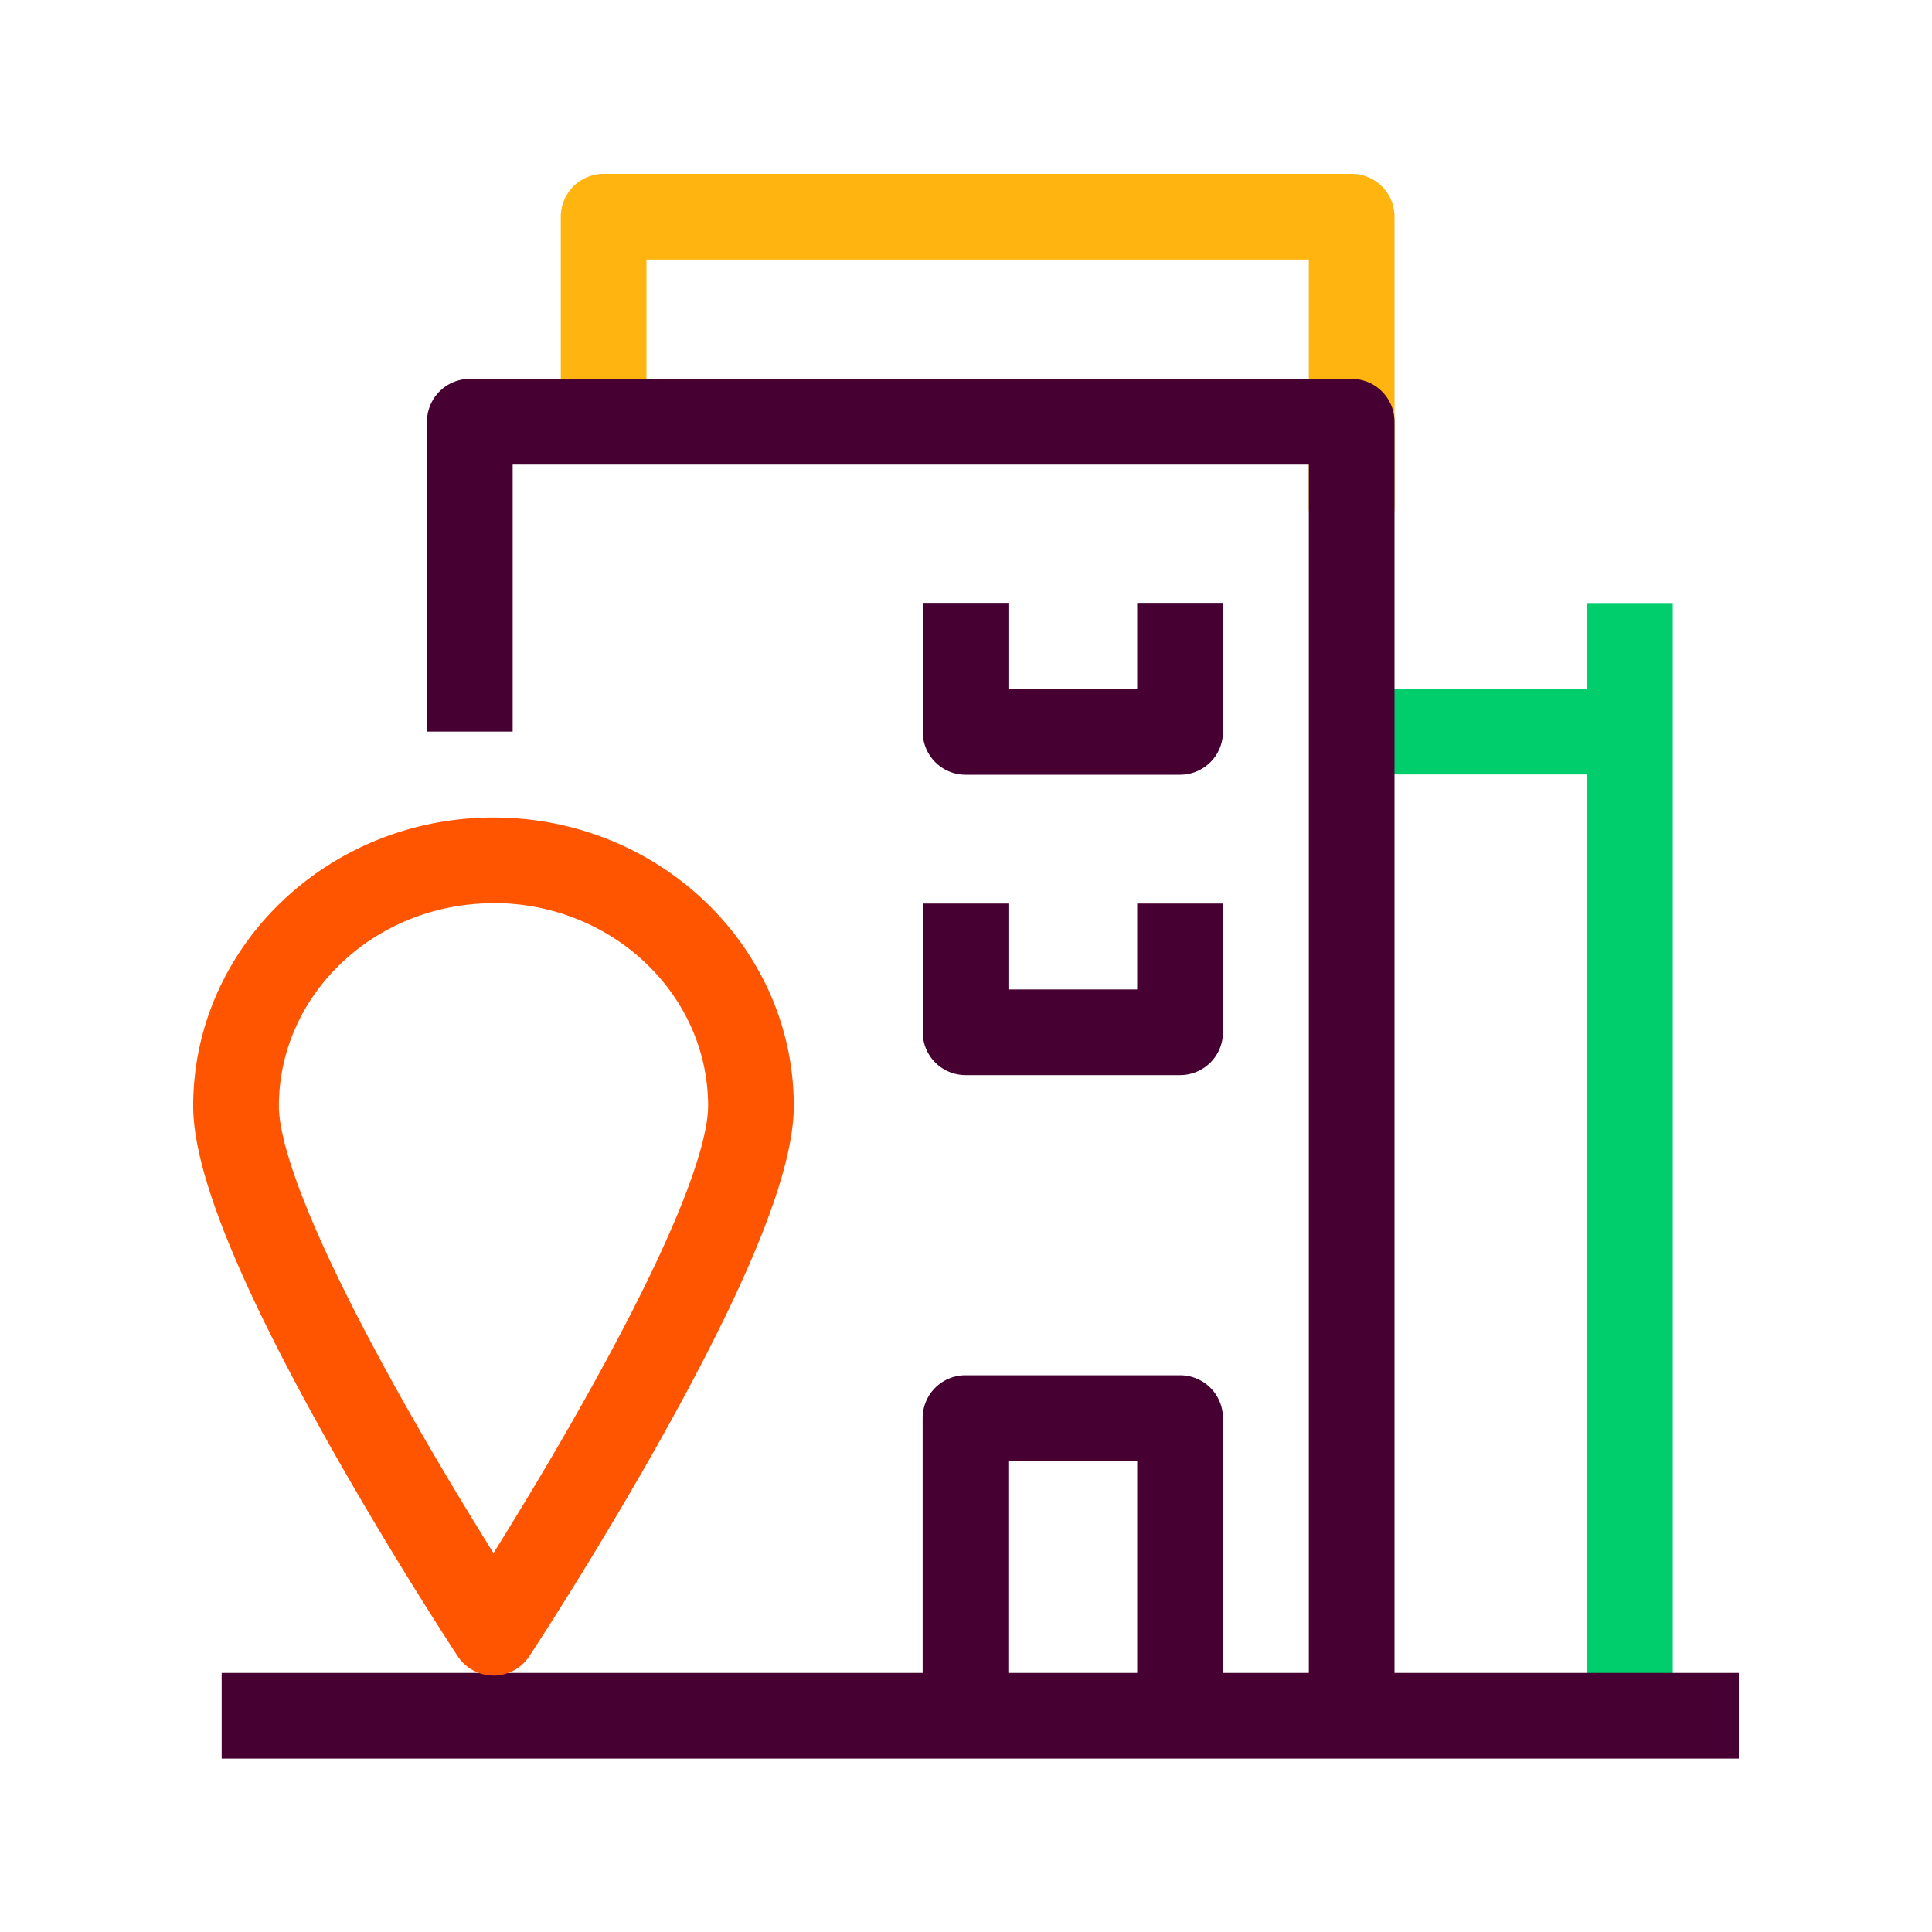 <svg xmlns="http://www.w3.org/2000/svg" xmlns:xlink="http://www.w3.org/1999/xlink" width="100" height="100" viewBox="0 0 100 100">
  <rect x="0" y="0" width="100" height="100" fill="#333333" stroke="none"/>
  <defs>
    <clipPath id="clip-picto-cidadepin">
      <rect width="100" height="100"/>
    </clipPath>
  </defs>
  <g id="picto-cidadepin" clip-path="url(#clip-picto-cidadepin)">
    <rect width="100" height="100" fill="#fff"/>
    <rect id="area-picto" width="100" height="100" fill="#b40053" opacity="0"/>
    <g id="picto-cidadepin-2" data-name="picto-cidadepin" transform="translate(10 9)">
      <path id="Path_5546" data-name="Path 5546" d="M62.18,17.448H57.745V4.435H23.461v6.183H19.026v-8.4A2.218,2.218,0,0,1,21.244,0H59.962A2.218,2.218,0,0,1,62.18,2.218Z" fill="#ffb40f"/>
      <path id="Path_5547" data-name="Path 5547" d="M72.147,22.214v4.437H59.962v4.435H72.147V79.951h4.435V22.214Z" fill="#00ce6d"/>
      <path id="Path_5548" data-name="Path 5548" d="M51.078,46.647h-11.1a2.218,2.218,0,0,1-2.217-2.218V37.767h4.435v4.445H48.86V37.767H53.3v6.662a2.218,2.218,0,0,1-2.218,2.218" fill="#460032"/>
      <path id="Path_5549" data-name="Path 5549" d="M51.078,31.1h-11.1a2.218,2.218,0,0,1-2.217-2.218V22.206h4.435v4.459H48.86V22.206H53.3v6.676A2.218,2.218,0,0,1,51.078,31.1" fill="#460032"/>
      <path id="Path_5550" data-name="Path 5550" d="M62.18,77.59V12.828a2.218,2.218,0,0,0-2.218-2.217H14.315A2.218,2.218,0,0,0,12.1,12.828v16.04h4.435V15.047H57.745V77.59H53.3V64.4a2.218,2.218,0,0,0-2.218-2.217h-11.1A2.218,2.218,0,0,0,37.756,64.4V77.59H1.473v4.435H80V77.59ZM42.191,66.621h6.67V77.59h-6.67Z" fill="#460032"/>
      <path id="Path_5551" data-name="Path 5551" d="M15.543,77.726a2.217,2.217,0,0,1-1.852-1c-.138-.209-3.413-5.194-6.745-11.132C2.272,57.265,0,51.59,0,48.247c0-8.234,6.972-14.933,15.543-14.933s15.543,6.7,15.543,14.933c0,3.343-2.272,9.018-6.946,17.349-3.332,5.938-6.607,10.923-6.745,11.132a2.217,2.217,0,0,1-1.852,1m0-39.977c-6.125,0-11.108,4.709-11.108,10.5,0,1.422.829,5.286,6.379,15.179,1.731,3.085,3.472,5.946,4.729,7.957C16.8,69.366,18.55,66.5,20.284,63.4c5.54-9.877,6.367-13.736,6.367-15.157,0-5.789-4.983-10.5-11.108-10.5" fill="#f50"/>
    </g>
  </g>
</svg>

